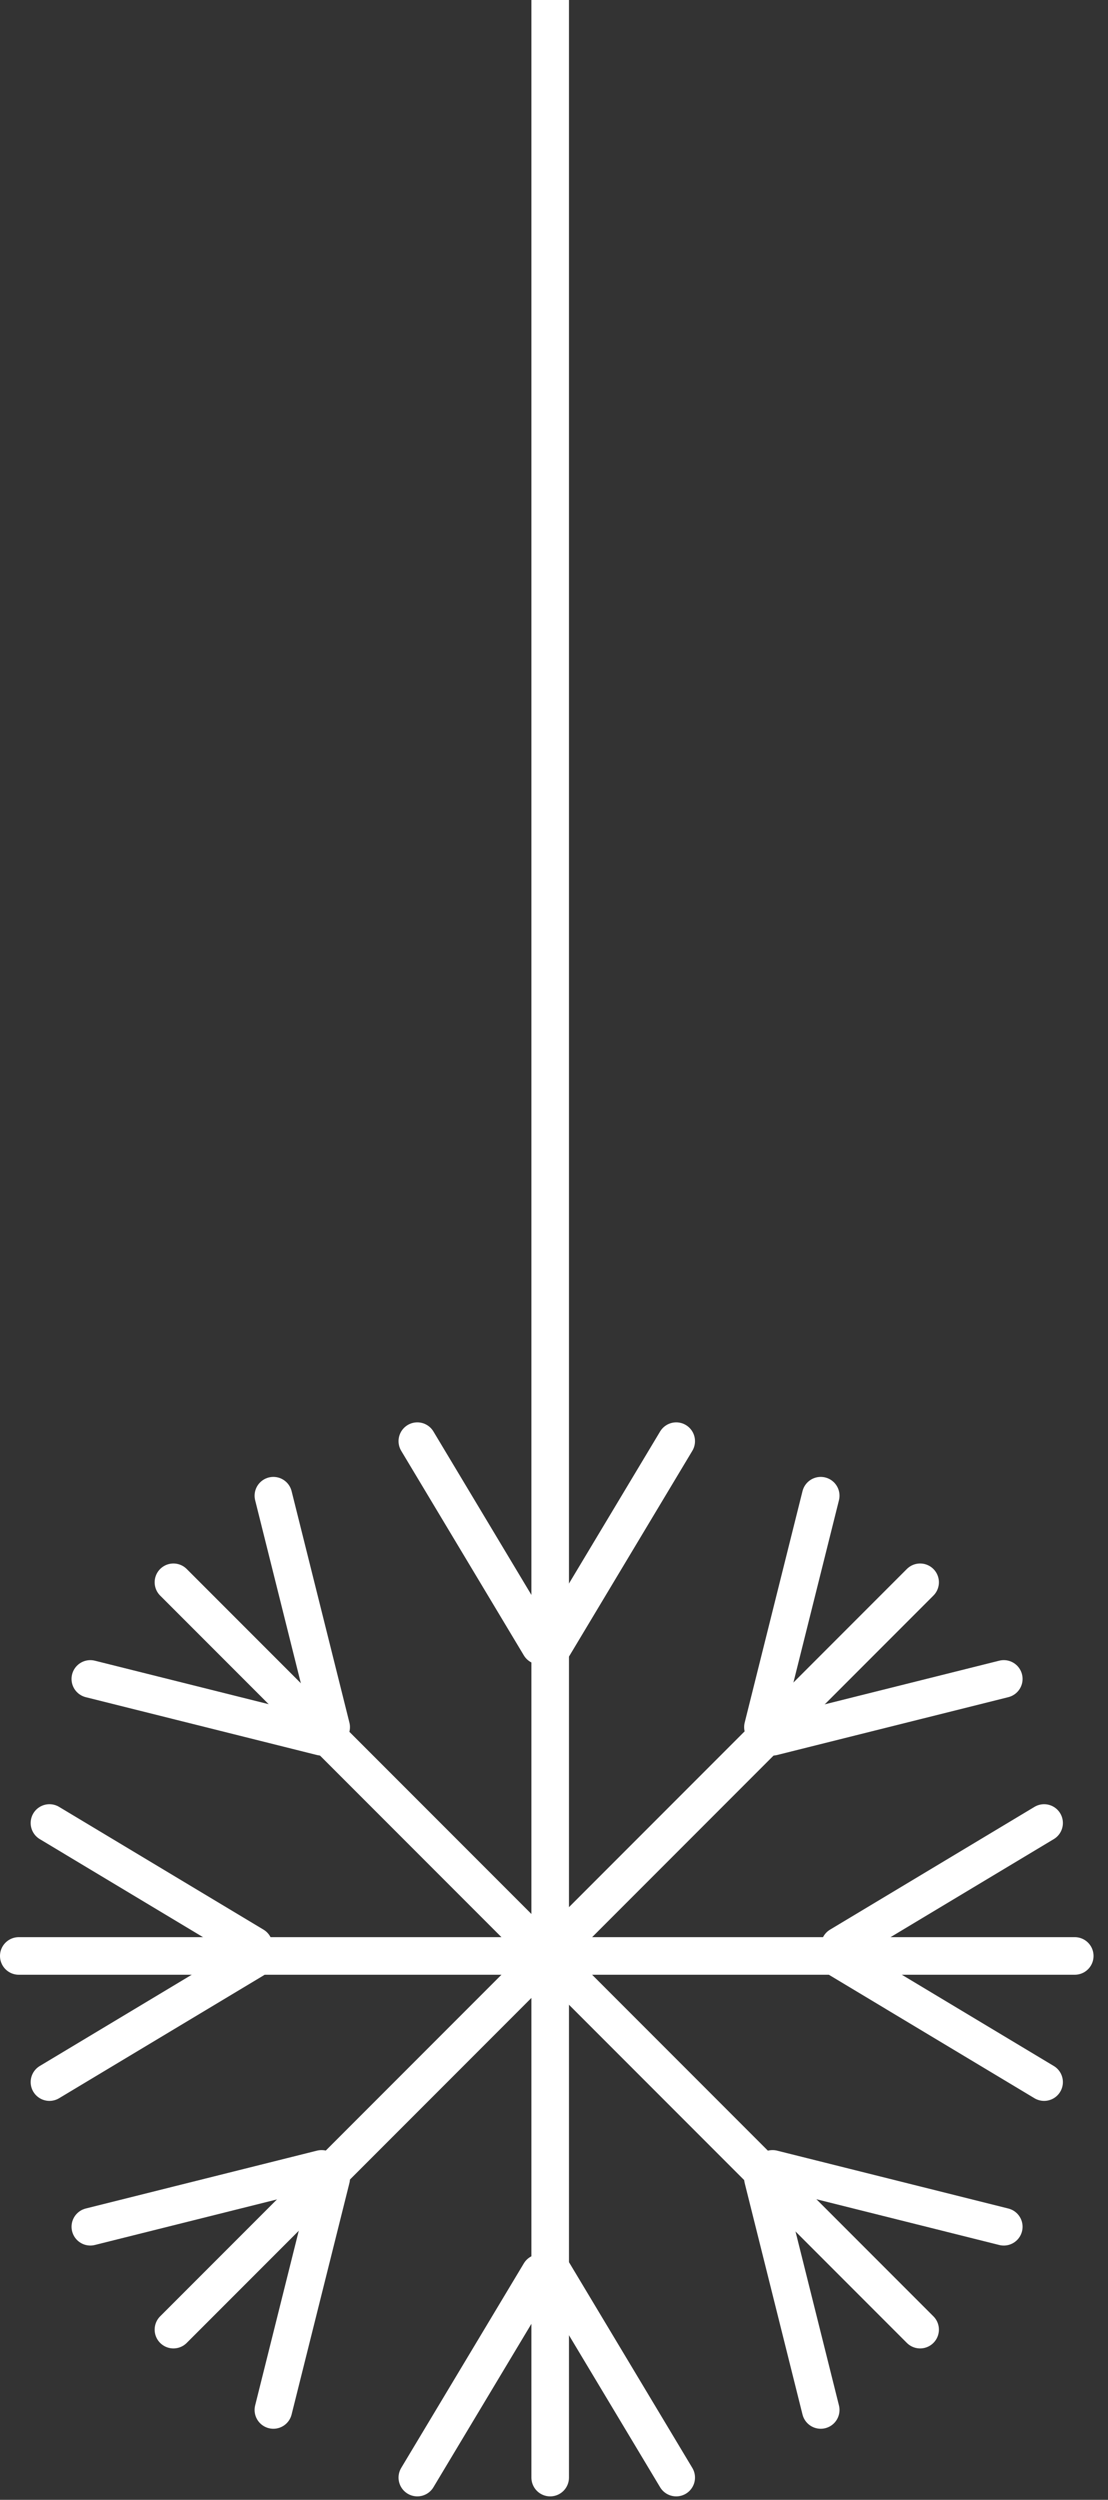 <?xml version="1.0" encoding="UTF-8"?> <svg xmlns="http://www.w3.org/2000/svg" width="59" height="133" viewBox="0 0 59 133" fill="none"><rect x="0" y="0" width="59" height="133" fill="#333333" stroke="none"/> <path d="M29.297 -22L29.297 131.817" stroke="white" stroke-width="2" stroke-linecap="round"></path> <path d="M57.23 104.064L1 104.064" stroke="white" stroke-width="2" stroke-linecap="round"></path> <path d="M48.996 84.184L9.235 123.945" stroke="white" stroke-width="2" stroke-linecap="round"></path> <path d="M9.235 84.184L48.996 123.945" stroke="white" stroke-width="2" stroke-linecap="round"></path> <path d="M22.222 76.675L28.752 87.559" stroke="white" stroke-width="2" stroke-linecap="round"></path> <path d="M36.008 76.675L29.478 87.559" stroke="white" stroke-width="2" stroke-linecap="round"></path> <path d="M2.633 110.776L13.516 104.246" stroke="white" stroke-width="2" stroke-linecap="round"></path> <path d="M2.633 96.991L13.516 103.521" stroke="white" stroke-width="2" stroke-linecap="round"></path> <path d="M55.598 96.991L44.715 103.521" stroke="white" stroke-width="2" stroke-linecap="round"></path> <path d="M55.598 110.776L44.715 104.246" stroke="white" stroke-width="2" stroke-linecap="round"></path> <path d="M43.703 79.577L40.625 91.89" stroke="white" stroke-width="2" stroke-linecap="round"></path> <path d="M53.451 89.325L41.138 92.403" stroke="white" stroke-width="2" stroke-linecap="round"></path> <path d="M4.809 89.326L17.122 92.404" stroke="white" stroke-width="2" stroke-linecap="round"></path> <path d="M14.557 79.577L17.635 91.89" stroke="white" stroke-width="2" stroke-linecap="round"></path> <path d="M36.008 131.817L29.478 120.934" stroke="white" stroke-width="2" stroke-linecap="round"></path> <path d="M22.222 131.817L28.752 120.934" stroke="white" stroke-width="2" stroke-linecap="round"></path> <path d="M43.703 128.219L40.625 115.906" stroke="white" stroke-width="2" stroke-linecap="round"></path> <path d="M53.451 118.472L41.138 115.393" stroke="white" stroke-width="2" stroke-linecap="round"></path> <path d="M4.81 118.471L17.123 115.393" stroke="white" stroke-width="2" stroke-linecap="round"></path> <path d="M14.557 128.219L17.635 115.906" stroke="white" stroke-width="2" stroke-linecap="round"></path> </svg> 
